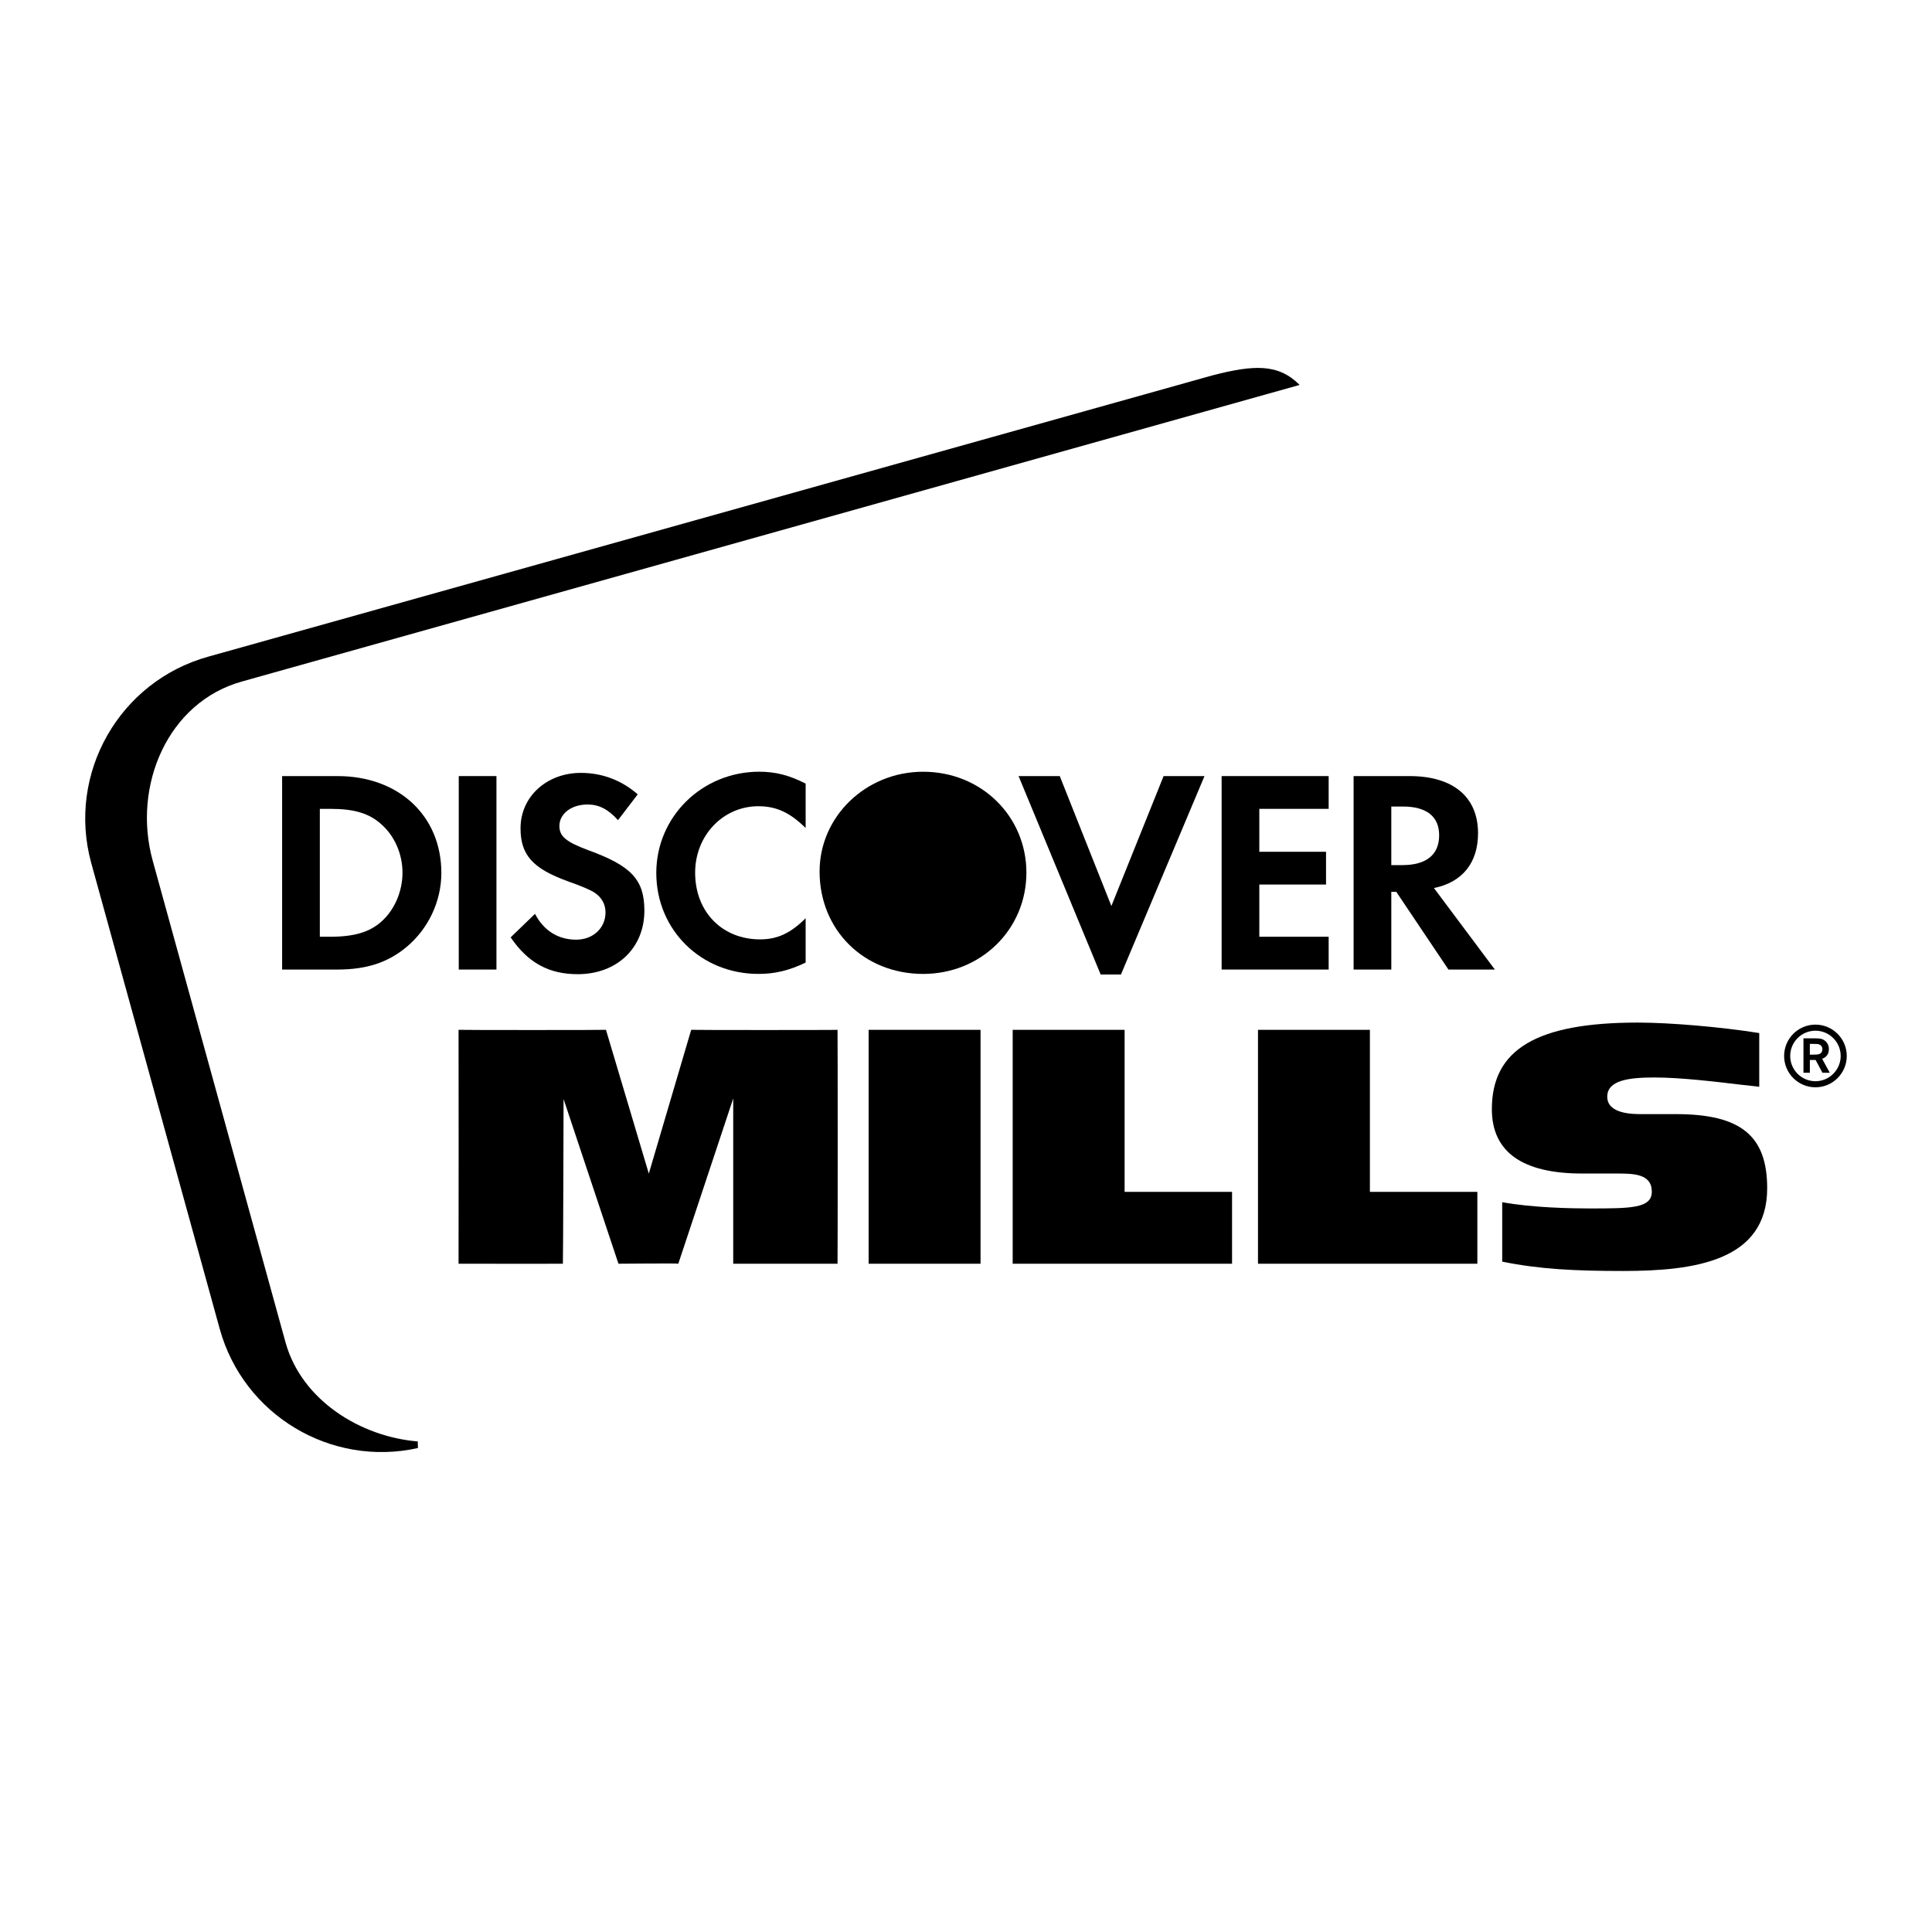 <?xml version="1.0" encoding="utf-8"?>
<!-- Generator: Adobe Illustrator 13.0.0, SVG Export Plug-In . SVG Version: 6.00 Build 14948)  -->
<!DOCTYPE svg PUBLIC "-//W3C//DTD SVG 1.0//EN" "http://www.w3.org/TR/2001/REC-SVG-20010904/DTD/svg10.dtd">
<svg version="1.0" id="Layer_1" xmlns="http://www.w3.org/2000/svg" xmlns:xlink="http://www.w3.org/1999/xlink" x="0px" y="0px"
	 width="192.756px" height="192.756px" viewBox="0 0 192.756 192.756" enable-background="new 0 0 192.756 192.756"
	 xml:space="preserve">
<g>
	<polygon fill-rule="evenodd" clip-rule="evenodd" fill="#FFFFFF" points="0,0 192.756,0 192.756,192.756 0,192.756 0,0 	"/>
	<path fill-rule="evenodd" clip-rule="evenodd" d="M83.561,102.746c0.022,0.027,0.022,23.343,0,23.336
		c0.022,0.007-10.436,0-10.408,0c0-1.156,0-16.488,0-16.488s-5.21,15.667-5.479,16.488c-0.024-0.06-5.981,0.007-5.97,0
		c-0.271-0.816-5.476-16.429-5.476-16.429s-0.041,16.436-0.069,16.429c0.028,0.007-10.399,0.007-10.408,0
		c0.009-0.06,0.009-23.244,0-23.336c0.009,0.027,14.71,0.027,14.707,0c0.251,0.849,4.274,14.346,4.274,14.346
		s3.98-13.488,4.229-14.346C68.946,102.773,83.648,102.773,83.561,102.746L83.561,102.746z"/>
	<path fill-rule="evenodd" clip-rule="evenodd" d="M97.829,102.746c0,1.18,0,22.157,0,23.336c-1.087,0-10.08,0-11.165,0
		c0-1.179,0-22.156,0-23.336C87.749,102.746,96.742,102.746,97.829,102.746L97.829,102.746z"/>
	<path fill-rule="evenodd" clip-rule="evenodd" d="M112.203,102.746c0,1.18,0,16.166,0,16.166s9.59,0,10.72,0
		c0,1.002,0,6.167,0,7.17c-1.174,0-20.714,0-21.887,0c0-1.179,0-22.156,0-23.336C102.123,102.746,111.116,102.746,112.203,102.746
		L112.203,102.746z"/>
	<path fill-rule="evenodd" clip-rule="evenodd" d="M136.675,102.746c0,1.18,0,16.166,0,16.166s9.59,0,10.721,0
		c0,1.002,0,6.167,0,7.17c-1.174,0-20.714,0-21.887,0c0-1.179,0-22.156,0-23.336C126.596,102.746,135.589,102.746,136.675,102.746
		L136.675,102.746z"/>
	<path fill-rule="evenodd" clip-rule="evenodd" d="M148.843,110.657c0-5.97,4.49-8.634,14.562-8.634
		c3.269,0,8.361,0.446,12.115,1.045c0,0.812,0,4.326,0,5.358c-0.742-0.083-1.884-0.211-1.884-0.211
		c-2.521-0.3-5.973-0.714-8.543-0.714c-2.462,0-4.738,0.233-4.738,1.915c0,1.74,2.58,1.74,3.429,1.74h3.413
		c6.474,0,9.115,2.144,9.115,7.395c0,7.272-7.273,8.255-14.39,8.255c-4.754,0-8.301-0.171-12.046-0.932c0-0.812,0-4.798,0-5.93
		c3.007,0.554,6.968,0.623,8.634,0.623c4.188,0,6.291,0,6.291-1.674c0-1.81-1.876-1.81-3.534-1.81h-3.412
		C151.875,117.085,148.843,114.923,148.843,110.657L148.843,110.657z"/>
	<path fill-rule="evenodd" clip-rule="evenodd" d="M33.673,77.43h-5.526v19.302h5.498c2.922,0,5.034-0.695,6.889-2.229
		c2.198-1.824,3.5-4.571,3.5-7.409C44.034,81.393,39.781,77.43,33.673,77.43L33.673,77.43z M38.072,91.928
		c-1.186,1.071-2.721,1.532-5.151,1.532h-1.011V80.699h1.011c2.431,0,3.907,0.435,5.151,1.563c1.302,1.157,2.085,2.952,2.085,4.804
		C40.157,88.917,39.374,90.771,38.072,91.928L38.072,91.928z"/>
	<polygon fill-rule="evenodd" clip-rule="evenodd" points="45.77,96.732 49.531,96.732 49.531,77.43 45.77,77.43 45.77,96.732 	"/>
	<path fill-rule="evenodd" clip-rule="evenodd" d="M58.735,84.84c-2.258-0.841-2.924-1.393-2.924-2.433
		c0-1.216,1.187-2.142,2.808-2.142c1.127,0,2.053,0.464,3.038,1.562l1.969-2.575c-1.623-1.417-3.562-2.141-5.673-2.141
		c-3.414,0-6.019,2.374-6.019,5.527c0,2.662,1.214,4.023,4.744,5.296c1.477,0.521,2.229,0.868,2.606,1.099
		c0.75,0.493,1.128,1.187,1.128,1.998c0,1.563-1.246,2.721-2.924,2.721c-1.794,0-3.241-0.897-4.109-2.577l-2.431,2.346
		c1.735,2.546,3.821,3.674,6.687,3.674c3.906,0,6.655-2.603,6.655-6.336C64.291,87.79,63.017,86.399,58.735,84.84L58.735,84.84z"/>
	<path fill-rule="evenodd" clip-rule="evenodd" d="M65.478,87.094c0,5.674,4.457,10.073,10.187,10.073
		c1.622,0,3.01-0.317,4.714-1.13V91.61c-1.504,1.504-2.832,2.112-4.542,2.112c-3.791,0-6.483-2.75-6.483-6.656
		c0-3.706,2.78-6.628,6.311-6.628c1.794,0,3.154,0.637,4.714,2.172v-4.429c-1.647-0.84-3.008-1.187-4.63-1.187
		C70.05,76.996,65.478,81.48,65.478,87.094L65.478,87.094z"/>
	<path fill-rule="evenodd" clip-rule="evenodd" d="M92.102,76.996c-5.702,0-10.332,4.458-10.332,9.956
		c0,5.845,4.428,10.216,10.332,10.216c5.758,0,10.302-4.429,10.302-10.101C102.404,81.424,97.892,76.996,92.102,76.996
		L92.102,76.996z"/>
	<polygon fill-rule="evenodd" clip-rule="evenodd" points="110.883,90.392 105.732,77.43 101.623,77.43 109.813,97.224 
		111.839,97.224 120.173,77.43 116.093,77.43 110.883,90.392 	"/>
	<polygon fill-rule="evenodd" clip-rule="evenodd" points="121.881,96.732 132.561,96.732 132.561,93.46 125.642,93.46 
		125.642,88.251 132.298,88.251 132.298,84.982 125.642,84.982 125.642,80.699 132.561,80.699 132.561,77.43 121.881,77.43 
		121.881,96.732 	"/>
	<path fill-rule="evenodd" clip-rule="evenodd" d="M147.464,83.129c0-3.617-2.487-5.699-6.829-5.699h-5.586v19.302h3.762v-7.756
		h0.494l5.207,7.756h4.631l-6.078-8.132C145.901,88.022,147.464,86.083,147.464,83.129L147.464,83.129z M139.911,86.312h-1.101
		v-5.845h1.158c2.344,0,3.617,0.985,3.617,2.864C143.586,85.271,142.312,86.312,139.911,86.312L139.911,86.312z"/>
	<path fill-rule="evenodd" clip-rule="evenodd" d="M41.679,143.811c-5.679-0.457-11.598-4.092-13.199-9.907L15.229,85.845
		c-2.045-7.439,1.504-15.812,8.942-17.86l105.492-29.58c-2.121-2.141-4.58-2.012-8.676-0.959L20.817,65.504
		C11.895,67.962,6.652,77.192,9.105,86.11l12.809,46.445c2.379,8.649,11.12,13.843,19.784,11.917L41.679,143.811L41.679,143.811z"/>
	<path fill-rule="evenodd" clip-rule="evenodd" d="M179.932,103.595h1.094c0.458,0.005,0.763,0.005,1.063,0.249
		c0.216,0.175,0.379,0.448,0.379,0.845c0,0.655-0.479,0.884-0.674,0.943l0.762,1.395h-0.732l-0.679-1.273h-0.576v1.273h-0.637
		V103.595L179.932,103.595z M180.568,104.15v1.073h0.225c0.217,0,0.301-0.006,0.423-0.009c0.14-0.007,0.604-0.029,0.604-0.531
		c0-0.072-0.007-0.325-0.273-0.461c-0.137-0.068-0.301-0.072-0.681-0.072H180.568L180.568,104.15z"/>
	<path fill-rule="evenodd" clip-rule="evenodd" d="M178.002,105.354c0,1.722,1.4,3.126,3.124,3.126s3.126-1.404,3.126-3.126
		c0-1.724-1.402-3.128-3.126-3.128S178.002,103.631,178.002,105.354L178.002,105.354z M178.609,105.354
		c0-1.391,1.13-2.521,2.517-2.521c1.389,0,2.519,1.13,2.519,2.521c0,1.387-1.13,2.519-2.519,2.519
		C179.739,107.873,178.609,106.741,178.609,105.354L178.609,105.354z"/>
</g>
</svg>
